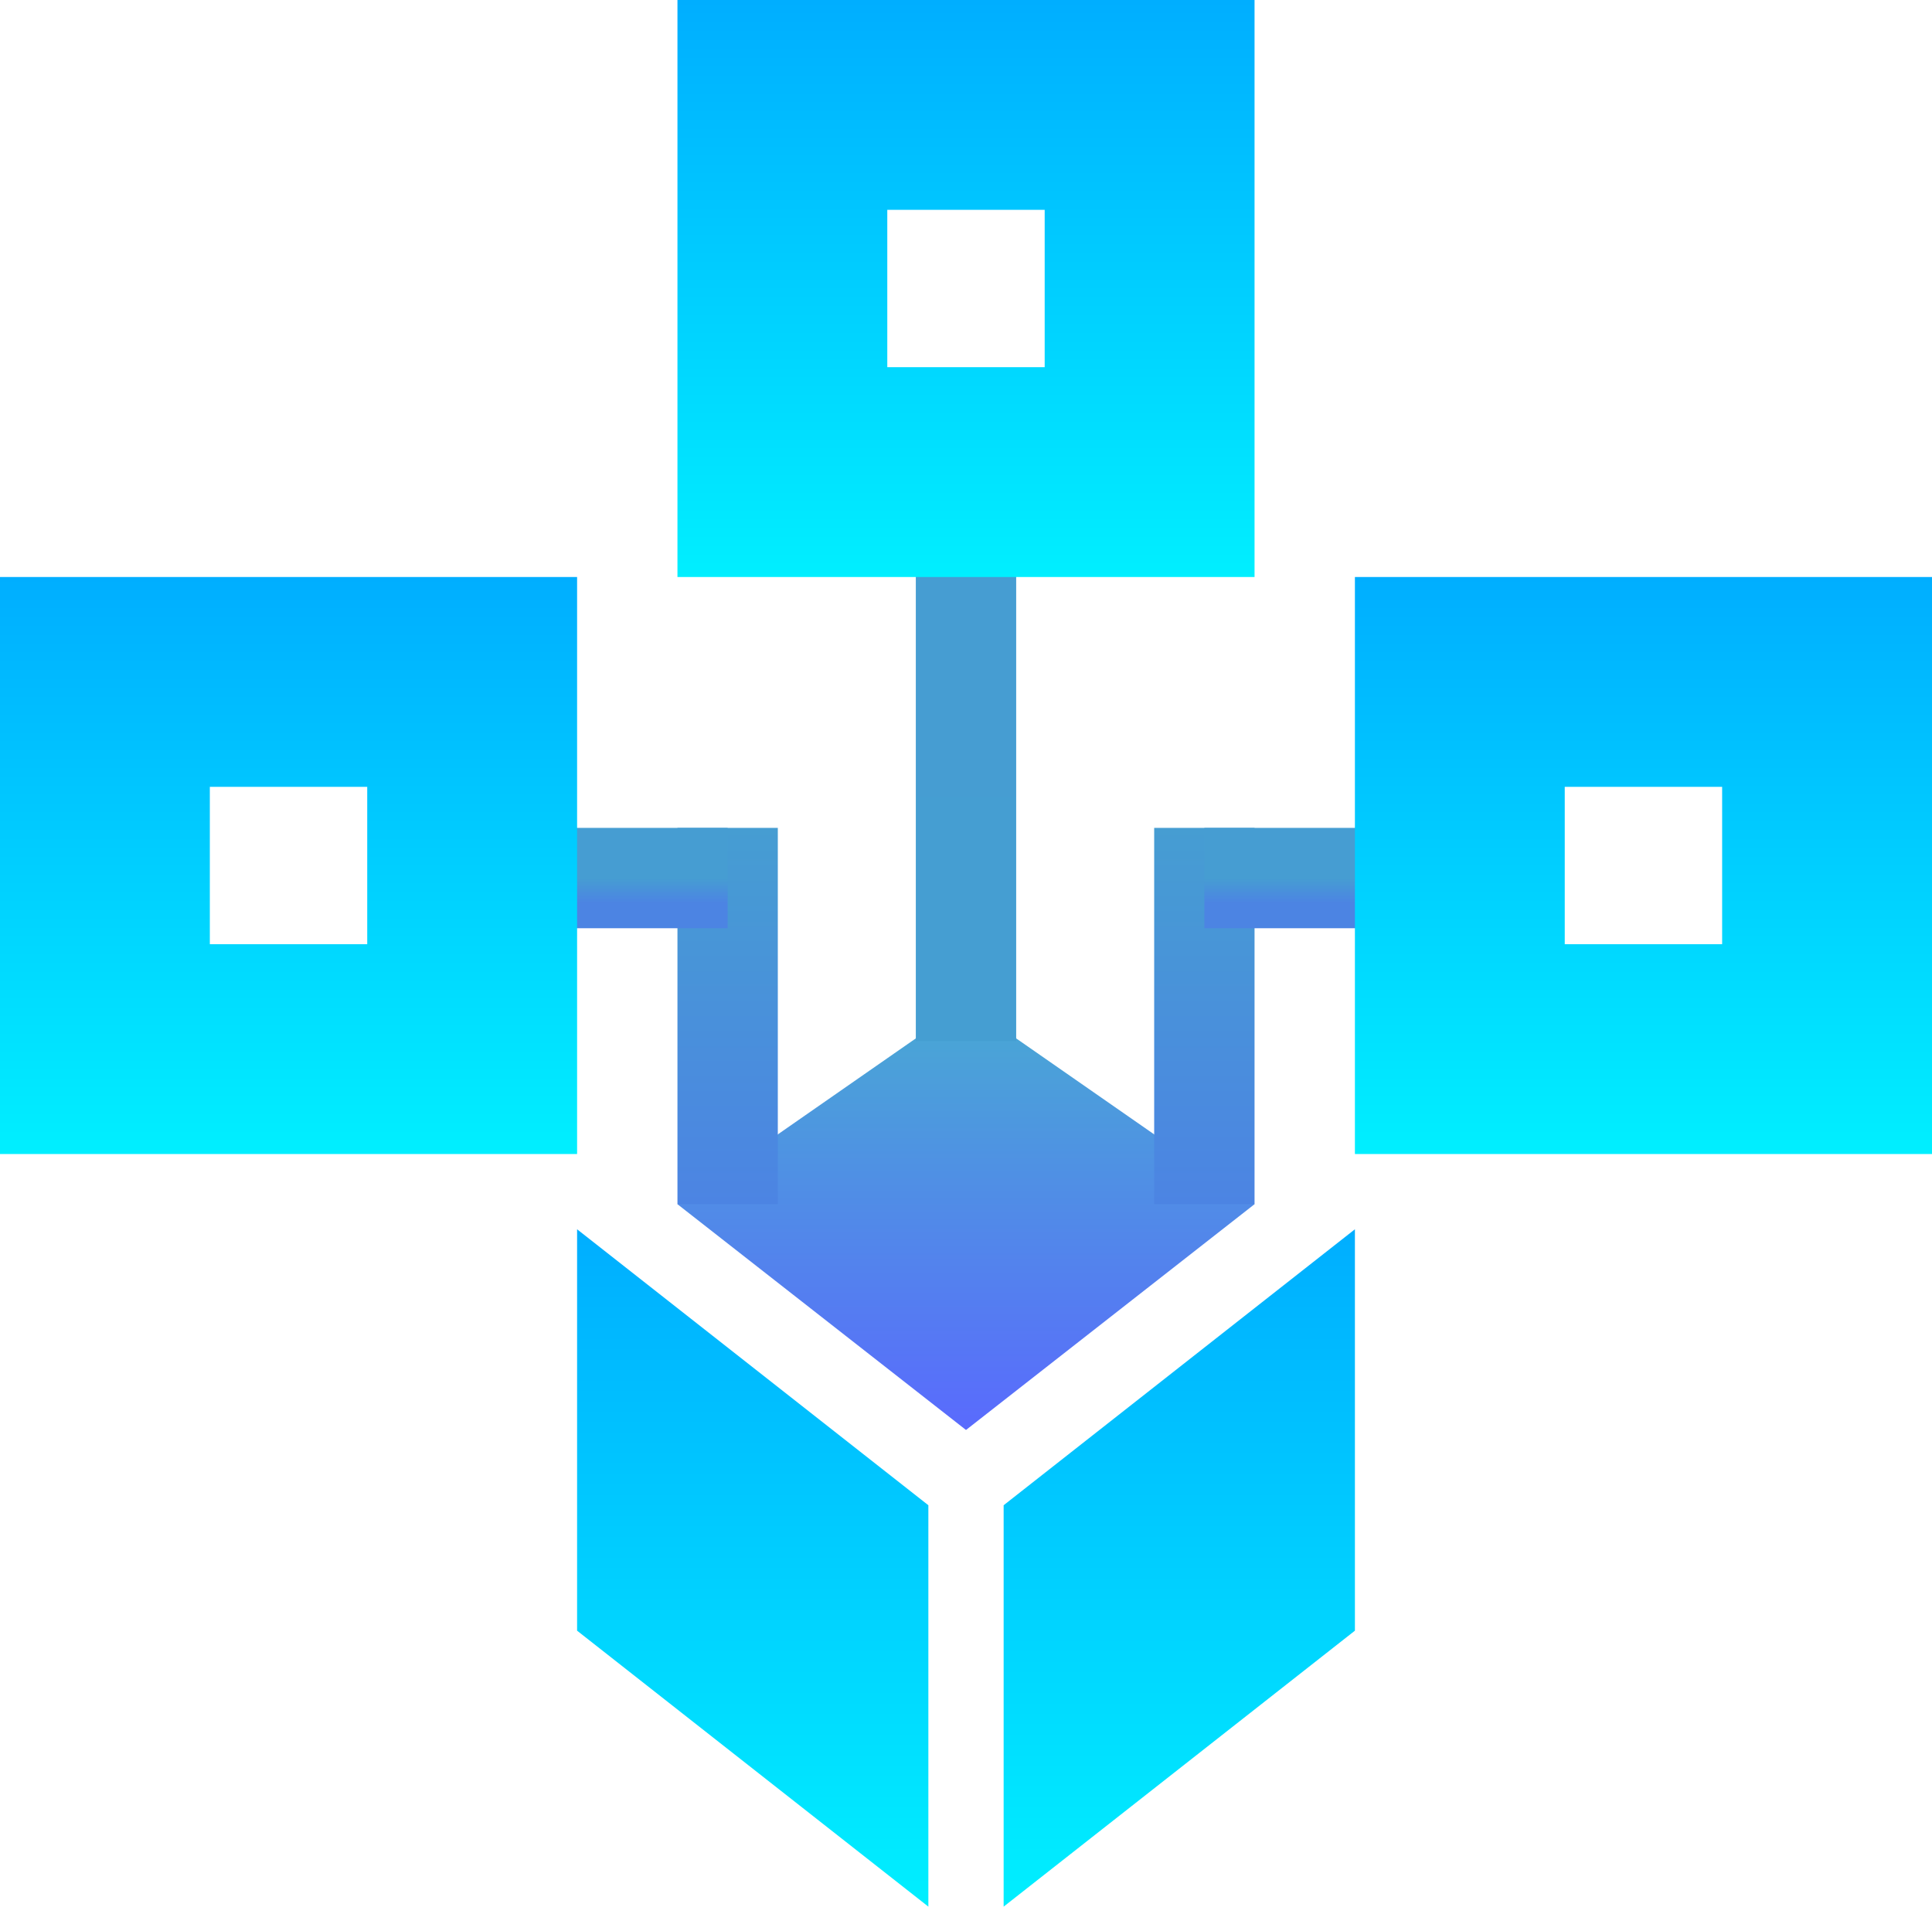 <svg width="77" height="76" viewBox="0 0 77 76" fill="none" xmlns="http://www.w3.org/2000/svg">
<path opacity="0.8" d="M50 48L38.5 40L27 48L38.5 57L50 48Z" fill="url(#paint0_linear_3050_908)"/>
<path d="M38.5 22V41.5" stroke="url(#paint1_linear_3050_908)" stroke-width="4"/>
<path d="M29 33V48" stroke="url(#paint2_linear_3050_908)" stroke-width="4"/>
<path d="M22 35H29" stroke="url(#paint3_linear_3050_908)" stroke-width="4"/>
<path d="M48 33V48" stroke="url(#paint4_linear_3050_908)" stroke-width="4"/>
<path d="M55 35H48" stroke="url(#paint5_linear_3050_908)" stroke-width="4"/>
<path fill-rule="evenodd" clip-rule="evenodd" d="M50 0H27V23H50V0ZM41.636 8.364H35.363V14.636H41.636V8.364Z" fill="url(#paint6_linear_3050_908)"/>
<path fill-rule="evenodd" clip-rule="evenodd" d="M77 23H54V46H77V23ZM68.636 31.364H62.363V37.636H68.636V31.364Z" fill="url(#paint7_linear_3050_908)"/>
<path fill-rule="evenodd" clip-rule="evenodd" d="M23 23H0V46H23V23ZM14.636 31.364H8.363V37.636H14.636V31.364Z" fill="url(#paint8_linear_3050_908)"/>
<path d="M40 60L54 49V65L40 76V60Z" fill="url(#paint9_linear_3050_908)"/>
<path d="M37 60L23 49V65L37 76V60Z" fill="url(#paint10_linear_3050_908)"/>
<defs>
<linearGradient id="paint0_linear_3050_908" x1="38.5" y1="40" x2="38.5" y2="57" gradientUnits="userSpaceOnUse">
<stop stop-color="#1B94C8"/>
<stop offset="1" stop-color="#3045FD"/>
</linearGradient>
<linearGradient id="paint1_linear_3050_908" x1="39" y1="22" x2="39" y2="41.5" gradientUnits="userSpaceOnUse">
<stop stop-color="#469DD2"/>
<stop offset="1" stop-color="#459ED2"/>
</linearGradient>
<linearGradient id="paint2_linear_3050_908" x1="29.5" y1="33" x2="29.5" y2="48" gradientUnits="userSpaceOnUse">
<stop stop-color="#469DD2"/>
<stop offset="1" stop-color="#4C84E3"/>
</linearGradient>
<linearGradient id="paint3_linear_3050_908" x1="25.5" y1="35" x2="25.5" y2="36" gradientUnits="userSpaceOnUse">
<stop stop-color="#469DD2"/>
<stop offset="1" stop-color="#4C84E3"/>
</linearGradient>
<linearGradient id="paint4_linear_3050_908" x1="47.5" y1="33" x2="47.5" y2="48" gradientUnits="userSpaceOnUse">
<stop stop-color="#469DD2"/>
<stop offset="1" stop-color="#4C84E3"/>
</linearGradient>
<linearGradient id="paint5_linear_3050_908" x1="51.5" y1="35" x2="51.5" y2="36" gradientUnits="userSpaceOnUse">
<stop stop-color="#469DD2"/>
<stop offset="1" stop-color="#4C84E3"/>
</linearGradient>
<linearGradient id="paint6_linear_3050_908" x1="38.5" y1="0" x2="38.5" y2="23" gradientUnits="userSpaceOnUse">
<stop stop-color="#00AEFF"/>
<stop offset="1" stop-color="#00EFFF"/>
</linearGradient>
<linearGradient id="paint7_linear_3050_908" x1="65.5" y1="23" x2="65.5" y2="46" gradientUnits="userSpaceOnUse">
<stop stop-color="#00AEFF"/>
<stop offset="1" stop-color="#00EFFF"/>
</linearGradient>
<linearGradient id="paint8_linear_3050_908" x1="11.5" y1="23" x2="11.5" y2="46" gradientUnits="userSpaceOnUse">
<stop stop-color="#00AEFF"/>
<stop offset="1" stop-color="#00EFFF"/>
</linearGradient>
<linearGradient id="paint9_linear_3050_908" x1="47" y1="49" x2="47" y2="76" gradientUnits="userSpaceOnUse">
<stop stop-color="#00AEFF"/>
<stop offset="1" stop-color="#00EFFF"/>
</linearGradient>
<linearGradient id="paint10_linear_3050_908" x1="30" y1="49" x2="30" y2="76" gradientUnits="userSpaceOnUse">
<stop stop-color="#00AEFF"/>
<stop offset="1" stop-color="#00EFFF"/>
</linearGradient>
</defs>
</svg>
